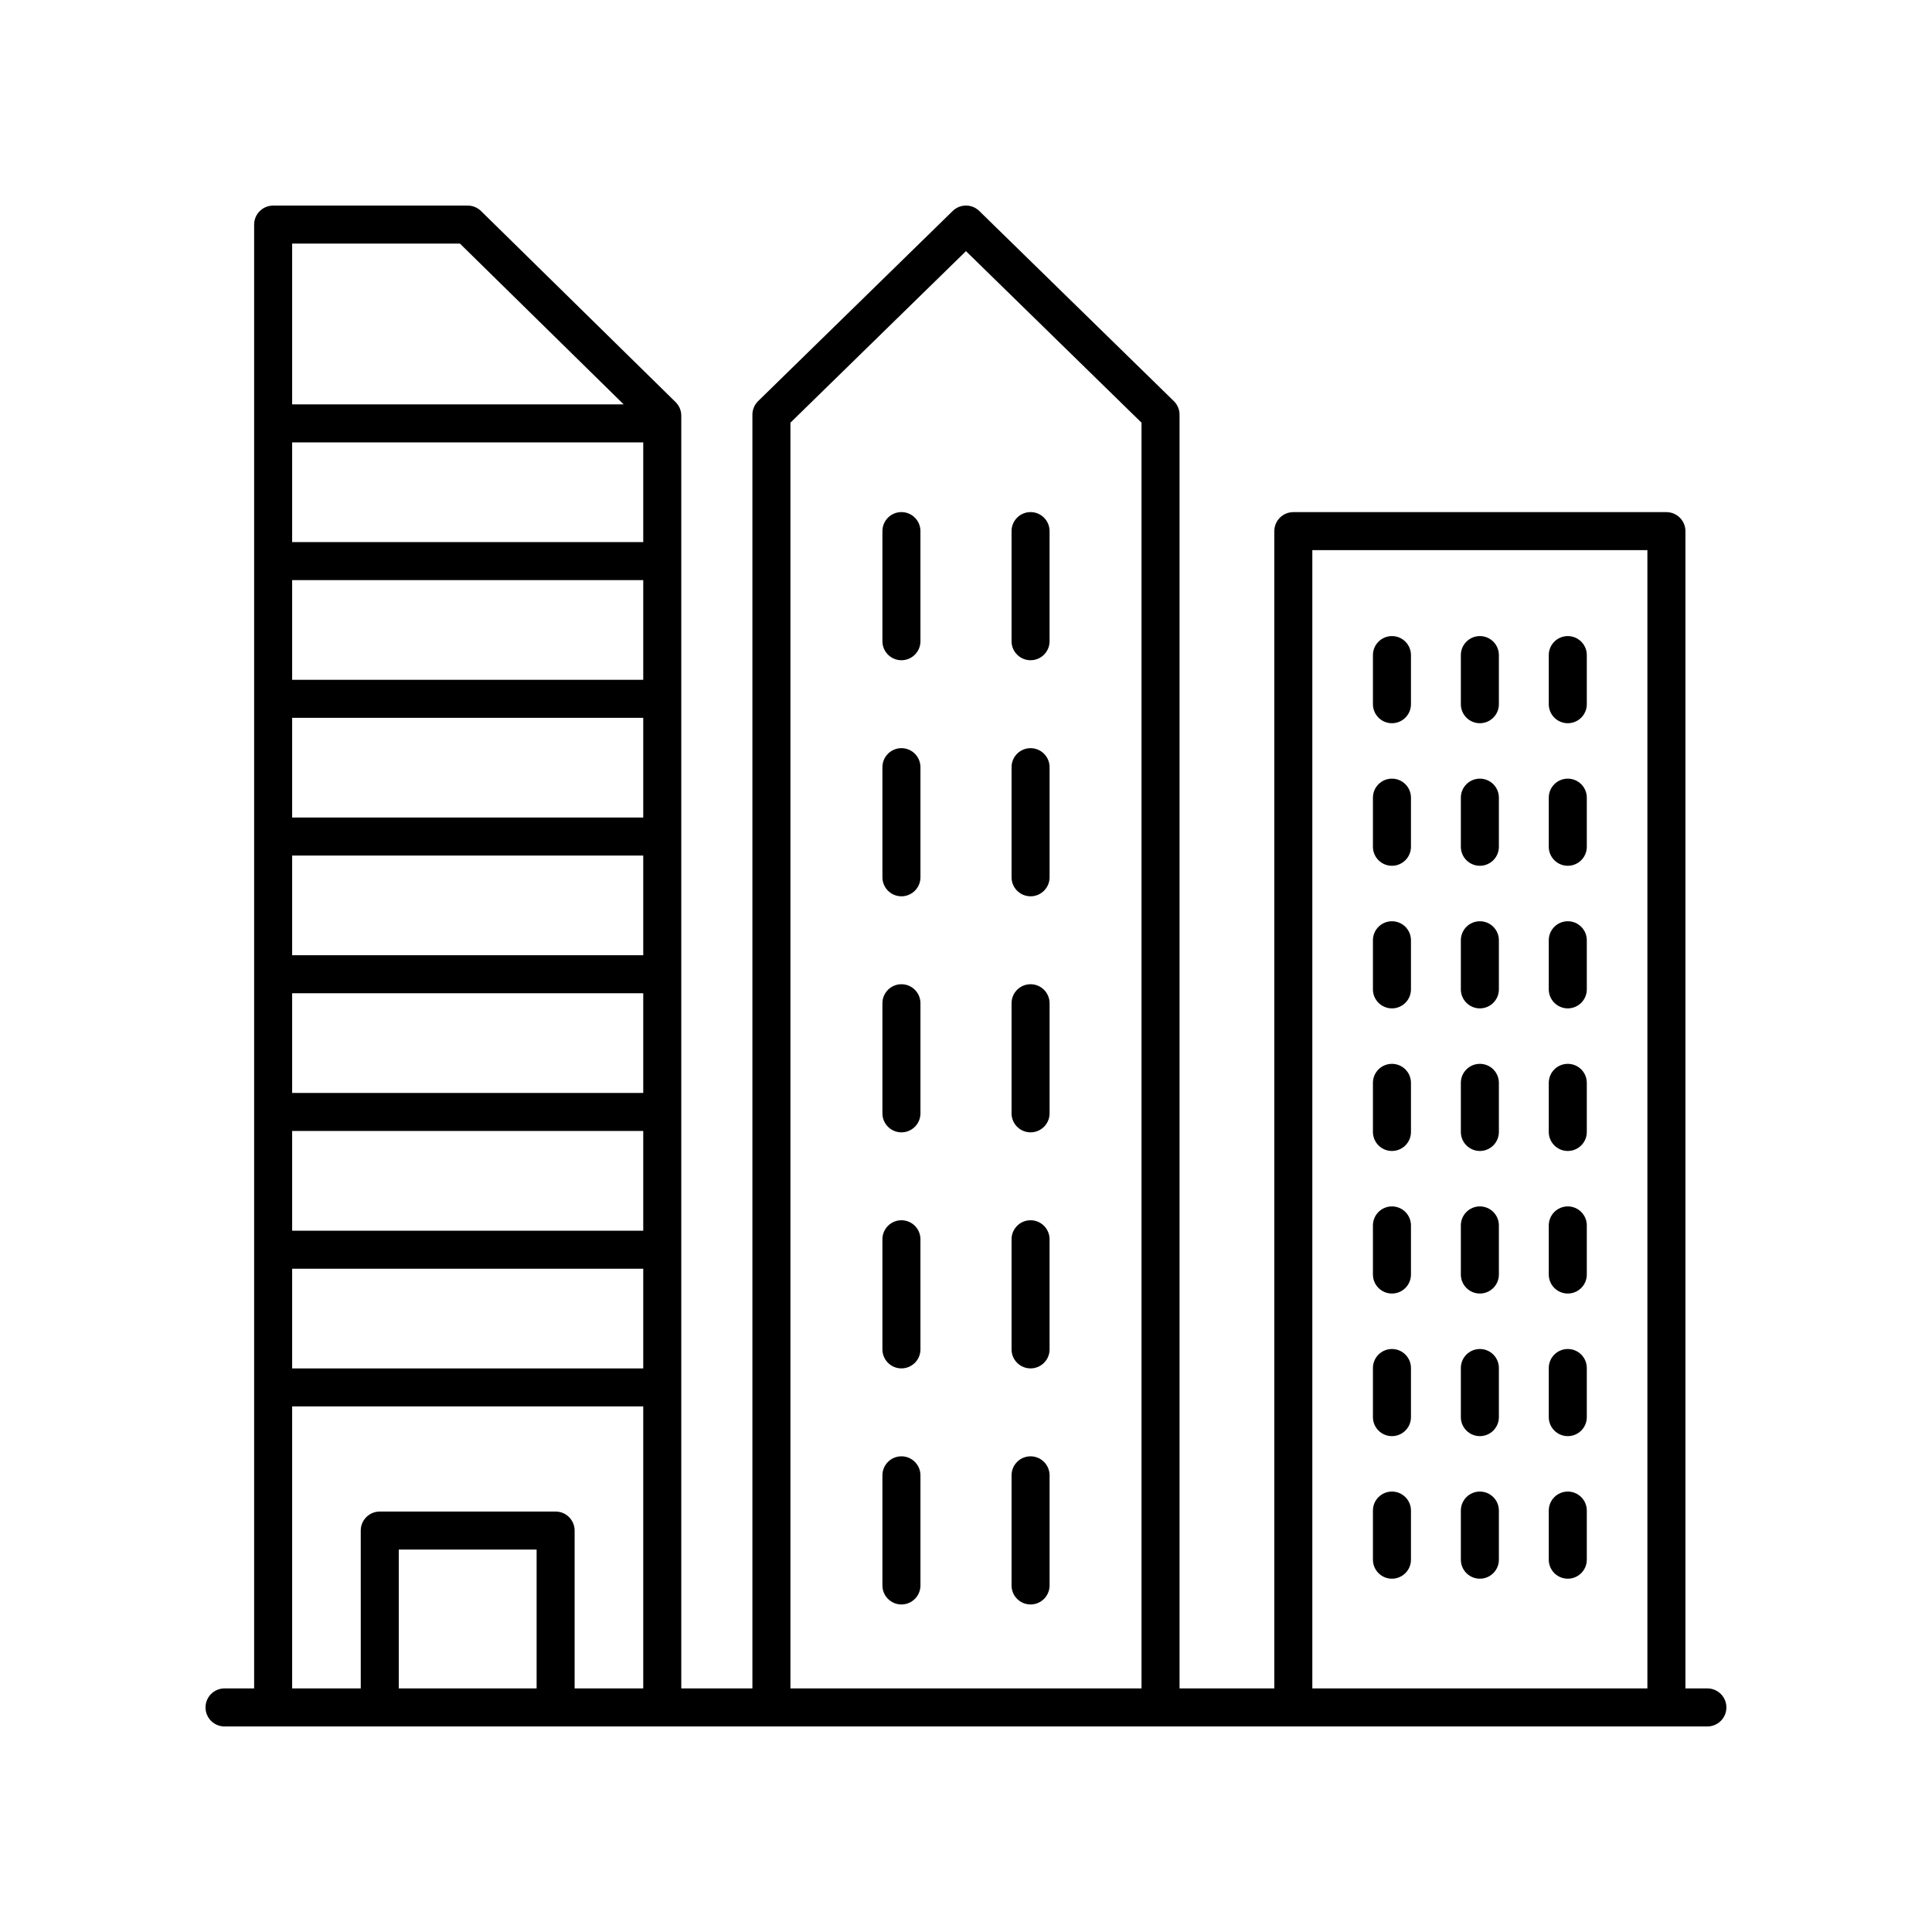 <?xml version="1.0" encoding="UTF-8"?>
<!-- Uploaded to: ICON Repo, www.svgrepo.com, Generator: ICON Repo Mixer Tools -->
<svg fill="#000000" width="800px" height="800px" version="1.1" viewBox="144 144 512 512" xmlns="http://www.w3.org/2000/svg">
 <g>
  <path d="m596.48 591.45h-5.824v-306.69c0-2.781-2.254-5.039-5.039-5.039h-98.871c-2.781 0-5.039 2.254-5.039 5.039v306.69h-25.113v-337.55c0-1.355-0.547-2.656-1.52-3.606l-51.559-50.383c-1.957-1.914-5.082-1.914-7.039 0l-51.559 50.383c-0.977 0.949-1.52 2.25-1.52 3.606v337.55h-18.852v-337.3c0-1.352-0.543-2.648-1.508-3.594l-51.559-50.633c-0.945-0.926-2.211-1.441-3.531-1.441h-51.559c-2.781 0-5.039 2.254-5.039 5.039v387.93l-7.844-0.004c-2.781 0-5.039 2.254-5.039 5.039 0 2.781 2.254 5.039 5.039 5.039h392.97c2.781 0 5.039-2.254 5.039-5.039 0-2.781-2.258-5.039-5.039-5.039zm-104.7-301.66h88.797v301.66h-88.797zm-138.31-33.773 46.523-45.461 46.52 45.457v335.43h-93.043zm-39.004 114.71v26.422l-93.043-0.004v-26.422zm-93.043-10.078v-26.422h93.043v26.422zm93.043 46.574v26.422h-93.043v-26.422zm0-83.07h-93.043v-26.422h93.043zm-93.043 119.57h93.043v26.422h-93.043zm93.043-156.06h-93.043v-26.418h93.043zm-93.043 192.56h93.043v26.418h-93.043zm44.465-271.67 43.395 42.613h-87.859v-42.613zm-44.465 308.16h93.043v74.73h-18.184v-41.828c0-2.781-2.254-5.039-5.039-5.039h-46.602c-2.781 0-5.039 2.254-5.039 5.039l0.004 41.828h-18.184zm64.785 74.73h-36.527v-36.789h36.527z"/>
  <path d="m382.89 279.71c-2.781 0-5.039 2.254-5.039 5.039v29.18c0 2.781 2.254 5.039 5.039 5.039 2.781 0 5.039-2.254 5.039-5.039l-0.004-29.18c0-2.785-2.254-5.039-5.035-5.039z"/>
  <path d="m417.11 279.71c-2.781 0-5.039 2.254-5.039 5.039v29.18c0 2.781 2.254 5.039 5.039 5.039 2.781 0 5.039-2.254 5.039-5.039l-0.004-29.18c0-2.785-2.254-5.039-5.035-5.039z"/>
  <path d="m382.89 342.27c-2.781 0-5.039 2.254-5.039 5.039v29.18c0 2.781 2.254 5.039 5.039 5.039 2.781 0 5.039-2.254 5.039-5.039v-29.18c-0.004-2.785-2.258-5.039-5.039-5.039z"/>
  <path d="m417.11 342.27c-2.781 0-5.039 2.254-5.039 5.039v29.18c0 2.781 2.254 5.039 5.039 5.039 2.781 0 5.039-2.254 5.039-5.039v-29.18c-0.004-2.785-2.258-5.039-5.039-5.039z"/>
  <path d="m382.89 404.83c-2.781 0-5.039 2.254-5.039 5.039v29.176c0 2.781 2.254 5.039 5.039 5.039 2.781 0 5.039-2.254 5.039-5.039v-29.18c-0.004-2.781-2.258-5.035-5.039-5.035z"/>
  <path d="m417.11 404.83c-2.781 0-5.039 2.254-5.039 5.039v29.176c0 2.781 2.254 5.039 5.039 5.039 2.781 0 5.039-2.254 5.039-5.039v-29.18c-0.004-2.781-2.258-5.035-5.039-5.035z"/>
  <path d="m382.89 467.38c-2.781 0-5.039 2.254-5.039 5.039v29.18c0 2.781 2.254 5.039 5.039 5.039 2.781 0 5.039-2.254 5.039-5.039l-0.004-29.18c0-2.781-2.254-5.039-5.035-5.039z"/>
  <path d="m417.11 467.38c-2.781 0-5.039 2.254-5.039 5.039v29.18c0 2.781 2.254 5.039 5.039 5.039 2.781 0 5.039-2.254 5.039-5.039l-0.004-29.18c0-2.781-2.254-5.039-5.035-5.039z"/>
  <path d="m382.89 529.94c-2.781 0-5.039 2.254-5.039 5.039v29.18c0 2.781 2.254 5.039 5.039 5.039 2.781 0 5.039-2.254 5.039-5.039v-29.18c-0.004-2.781-2.258-5.039-5.039-5.039z"/>
  <path d="m417.11 529.94c-2.781 0-5.039 2.254-5.039 5.039v29.18c0 2.781 2.254 5.039 5.039 5.039 2.781 0 5.039-2.254 5.039-5.039v-29.18c-0.004-2.781-2.258-5.039-5.039-5.039z"/>
  <path d="m512.88 312.57c-2.781 0-5.039 2.254-5.039 5.039v13.012c0 2.781 2.254 5.039 5.039 5.039 2.781 0 5.039-2.254 5.039-5.039v-13.012c0-2.781-2.258-5.039-5.039-5.039z"/>
  <path d="m536.18 312.57c-2.781 0-5.039 2.254-5.039 5.039v13.012c0 2.781 2.254 5.039 5.039 5.039 2.781 0 5.039-2.254 5.039-5.039v-13.012c0-2.781-2.258-5.039-5.039-5.039z"/>
  <path d="m559.48 312.57c-2.781 0-5.039 2.254-5.039 5.039v13.012c0 2.781 2.254 5.039 5.039 5.039 2.781 0 5.039-2.254 5.039-5.039v-13.012c0-2.781-2.254-5.039-5.039-5.039z"/>
  <path d="m512.88 350.35c-2.781 0-5.039 2.254-5.039 5.039v13.012c0 2.781 2.254 5.039 5.039 5.039 2.781 0 5.039-2.254 5.039-5.039v-13.012c0-2.781-2.258-5.039-5.039-5.039z"/>
  <path d="m536.18 350.35c-2.781 0-5.039 2.254-5.039 5.039v13.012c0 2.781 2.254 5.039 5.039 5.039 2.781 0 5.039-2.254 5.039-5.039v-13.012c0-2.781-2.258-5.039-5.039-5.039z"/>
  <path d="m559.48 350.35c-2.781 0-5.039 2.254-5.039 5.039v13.012c0 2.781 2.254 5.039 5.039 5.039 2.781 0 5.039-2.254 5.039-5.039v-13.012c0-2.781-2.254-5.039-5.039-5.039z"/>
  <path d="m512.88 388.14c-2.781 0-5.039 2.254-5.039 5.039v13.012c0 2.781 2.254 5.039 5.039 5.039 2.781 0 5.039-2.254 5.039-5.039v-13.012c0-2.785-2.258-5.039-5.039-5.039z"/>
  <path d="m536.18 388.14c-2.781 0-5.039 2.254-5.039 5.039v13.012c0 2.781 2.254 5.039 5.039 5.039 2.781 0 5.039-2.254 5.039-5.039v-13.012c0-2.785-2.258-5.039-5.039-5.039z"/>
  <path d="m559.48 388.14c-2.781 0-5.039 2.254-5.039 5.039v13.012c0 2.781 2.254 5.039 5.039 5.039 2.781 0 5.039-2.254 5.039-5.039v-13.012c0-2.785-2.254-5.039-5.039-5.039z"/>
  <path d="m512.88 425.93c-2.781 0-5.039 2.254-5.039 5.039v13.012c0 2.781 2.254 5.039 5.039 5.039 2.781 0 5.039-2.254 5.039-5.039v-13.012c0-2.785-2.258-5.039-5.039-5.039z"/>
  <path d="m536.18 425.93c-2.781 0-5.039 2.254-5.039 5.039v13.012c0 2.781 2.254 5.039 5.039 5.039 2.781 0 5.039-2.254 5.039-5.039v-13.012c0-2.785-2.258-5.039-5.039-5.039z"/>
  <path d="m559.48 425.93c-2.781 0-5.039 2.254-5.039 5.039v13.012c0 2.781 2.254 5.039 5.039 5.039 2.781 0 5.039-2.254 5.039-5.039v-13.012c0-2.785-2.254-5.039-5.039-5.039z"/>
  <path d="m512.88 463.71c-2.781 0-5.039 2.254-5.039 5.039v13.012c0 2.781 2.254 5.039 5.039 5.039 2.781 0 5.039-2.254 5.039-5.039v-13.012c0-2.785-2.258-5.039-5.039-5.039z"/>
  <path d="m536.18 463.71c-2.781 0-5.039 2.254-5.039 5.039v13.012c0 2.781 2.254 5.039 5.039 5.039 2.781 0 5.039-2.254 5.039-5.039v-13.012c0-2.785-2.258-5.039-5.039-5.039z"/>
  <path d="m559.48 463.71c-2.781 0-5.039 2.254-5.039 5.039v13.012c0 2.781 2.254 5.039 5.039 5.039 2.781 0 5.039-2.254 5.039-5.039v-13.012c0-2.785-2.254-5.039-5.039-5.039z"/>
  <path d="m512.88 501.5c-2.781 0-5.039 2.254-5.039 5.039v13.012c0 2.781 2.254 5.039 5.039 5.039 2.781 0 5.039-2.254 5.039-5.039v-13.012c0-2.785-2.258-5.039-5.039-5.039z"/>
  <path d="m536.18 501.5c-2.781 0-5.039 2.254-5.039 5.039v13.012c0 2.781 2.254 5.039 5.039 5.039 2.781 0 5.039-2.254 5.039-5.039v-13.012c0-2.785-2.258-5.039-5.039-5.039z"/>
  <path d="m559.48 501.5c-2.781 0-5.039 2.254-5.039 5.039v13.012c0 2.781 2.254 5.039 5.039 5.039 2.781 0 5.039-2.254 5.039-5.039v-13.012c0-2.785-2.254-5.039-5.039-5.039z"/>
  <path d="m512.88 539.28c-2.781 0-5.039 2.254-5.039 5.039v13.012c0 2.781 2.254 5.039 5.039 5.039 2.781 0 5.039-2.254 5.039-5.039v-13.012c0-2.781-2.258-5.039-5.039-5.039z"/>
  <path d="m536.18 539.28c-2.781 0-5.039 2.254-5.039 5.039v13.012c0 2.781 2.254 5.039 5.039 5.039 2.781 0 5.039-2.254 5.039-5.039v-13.012c0-2.781-2.258-5.039-5.039-5.039z"/>
  <path d="m559.48 539.28c-2.781 0-5.039 2.254-5.039 5.039v13.012c0 2.781 2.254 5.039 5.039 5.039 2.781 0 5.039-2.254 5.039-5.039v-13.012c0-2.781-2.254-5.039-5.039-5.039z"/>
 </g>
</svg>